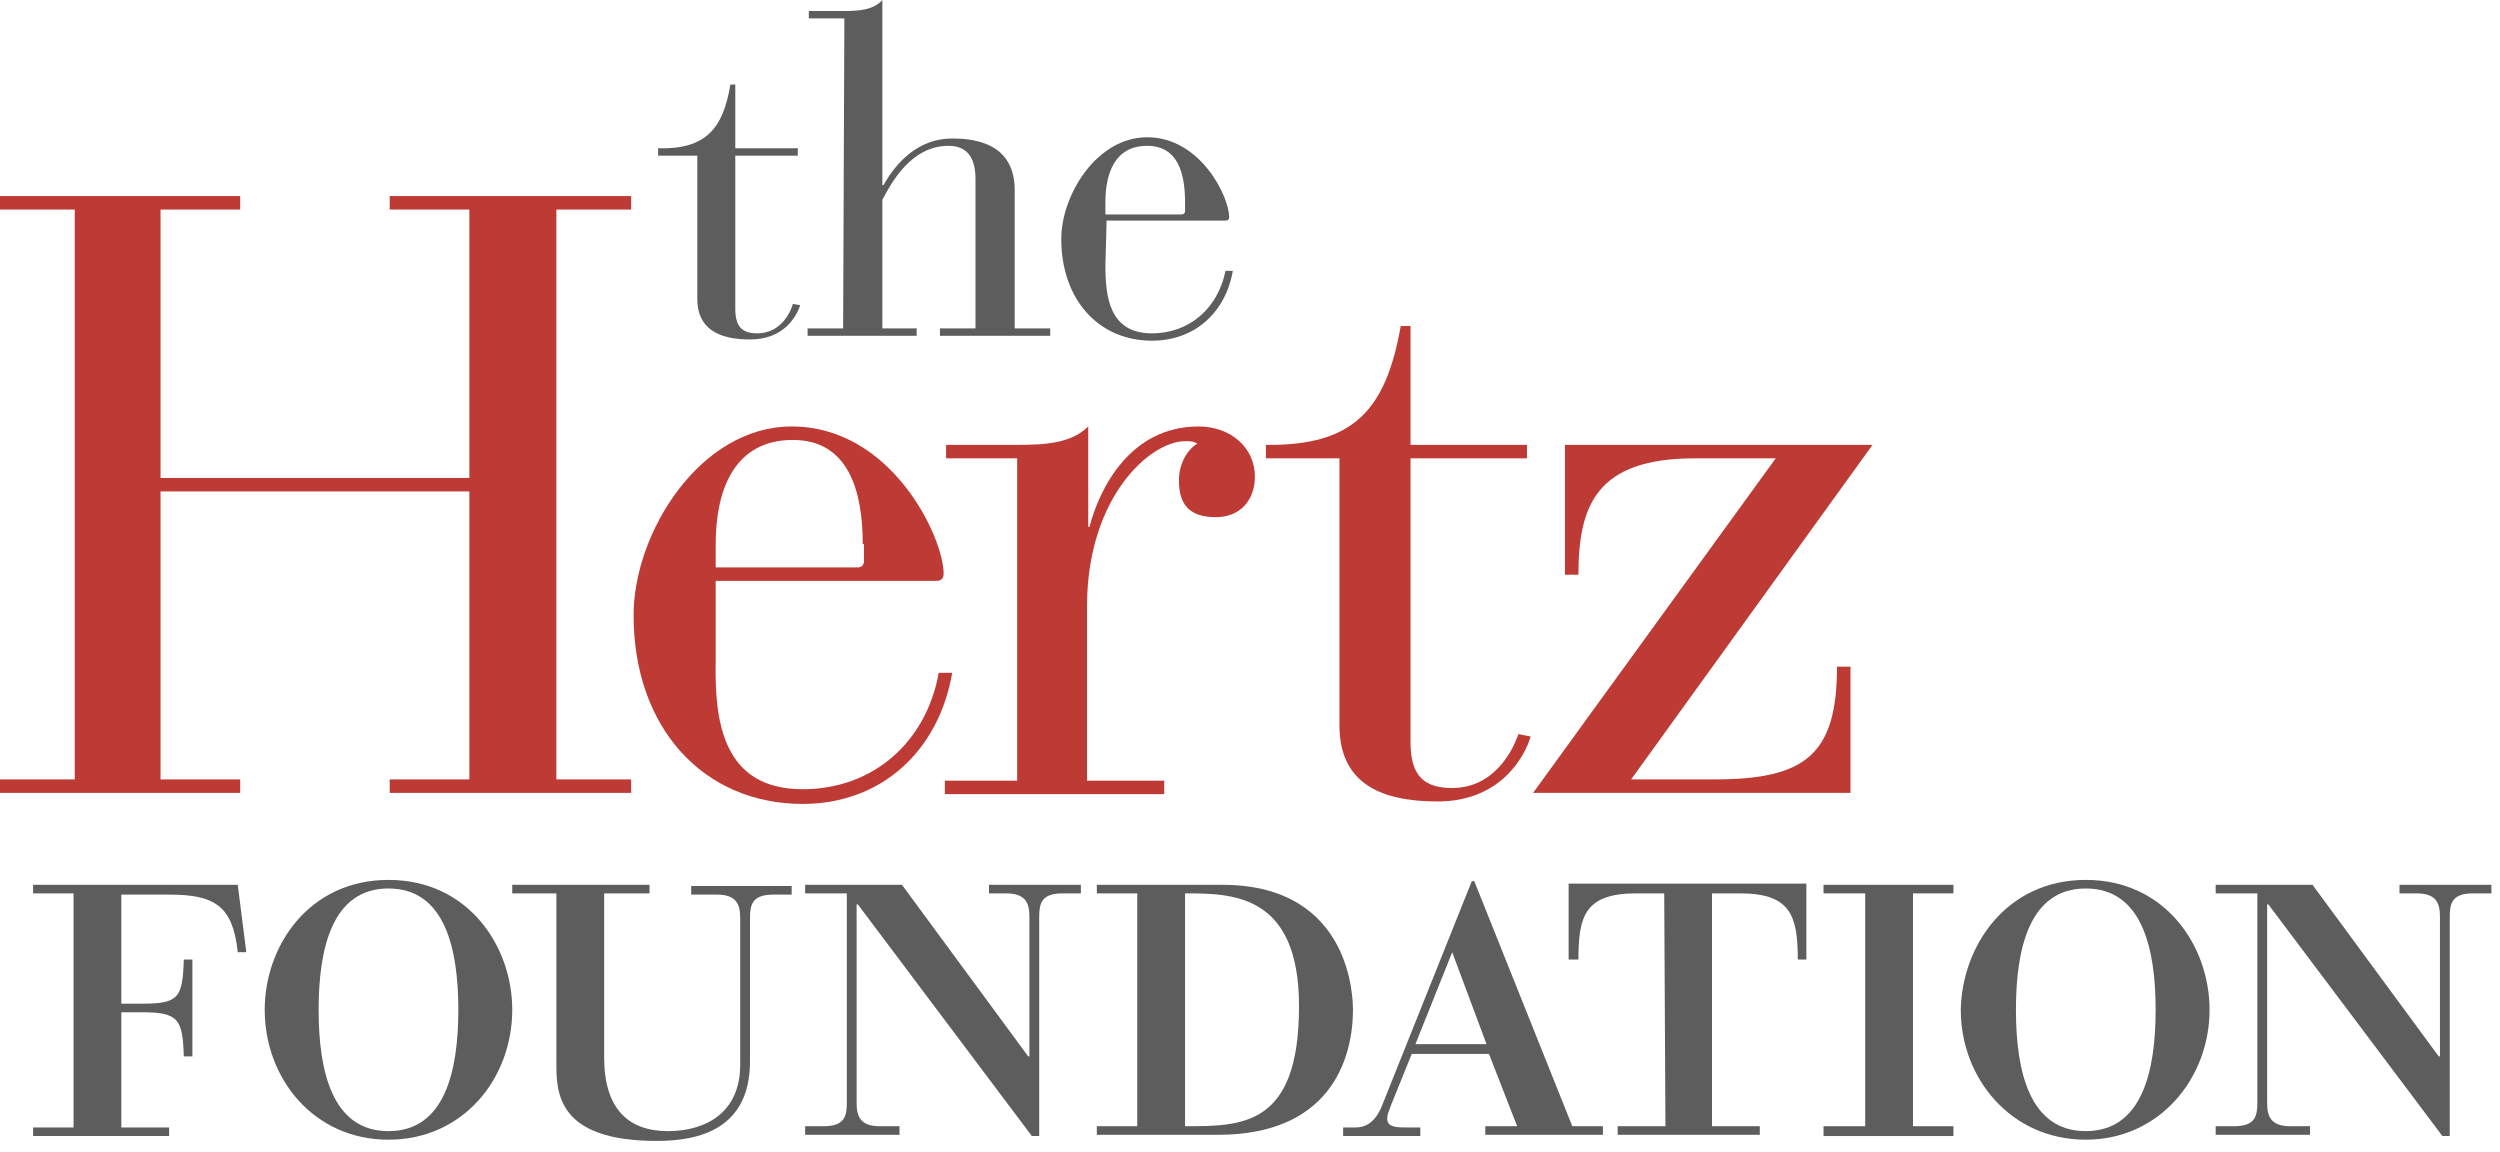 <svg xmlns:xlink="http://www.w3.org/1999/xlink" xmlns="http://www.w3.org/2000/svg" version="1.1" id="Layer_1" x="0" y="0" viewBox="0 0 204 94" xml:space="preserve" width="204"  height="94" ><style>.st0,.st1{fill-rule:evenodd;clip-rule:evenodd;fill:#be3a34}.st1{fill:#5d5d5d}</style><path id="Fill-7" class="st0" d="M6.1 17.1H0V16h19.6v1.1h-6.5V39h25.2V17.1h-6.5V16h19.7v1.1h-6.1v46.5h6.1v1.1H31.8v-1.1h6.5V40.1H13.1v23.5h6.5v1.1H0v-1.1h6.1z"/><path id="Fill-9" class="st0" d="M70.4 44.4c0-4.4-1.2-8.5-5.7-8.5-4.8 0-6.3 4.1-6.3 8.5v1.9H70c.3 0 .5-.2.5-.5v-1.4h-.1zm-12 9.6c-.1 4.9.6 10.4 7.1 10.4 5.8 0 10.1-3.9 11.1-9.5h1.1c-1.1 6.4-5.8 10.7-12.2 10.7-8.1 0-13.8-6.2-13.8-15.4 0-6.7 5.4-15.4 12.9-15.4 8.2 0 12.4 9.1 12.4 12 0 .4-.2.6-.6.6h-18V54z"/><path id="Fill-11" class="st0" d="M83 37.4h-5.8v-1.1H83c2.2 0 4.4-.1 5.8-1.5V43h.1c.8-3.1 3.3-8.2 8.9-8.2 2.6 0 4.6 1.7 4.6 4.1 0 1.8-1.1 3.3-3.2 3.3-2.3 0-3-1.2-3-3 0-1.5.8-2.6 1.5-3-.3-.2-.6-.2-1-.2-2.8 0-8 4.5-8 13.5v14.2H95v1.1H77.1v-1.1H83V37.4z"/><path id="Fill-13" class="st0" d="M109.3 37.4h-6v-1.1c7.2.1 9.8-2.9 11-9.7h.8v9.7h9.5v1.1h-9.5v23.2c0 2.8 1.2 3.7 3.4 3.7 3.5 0 5-3.2 5.4-4.4l1 .2c-.5 1.7-2.5 5.3-7.6 5.3-4.8 0-8-1.6-8-6.2V37.4z"/><path id="Fill-15" class="st0" d="M144.9 37.4h-6.6c-8 0-9.5 3.8-9.5 9.5h-1.1V36.3h25.1l-19.7 27.3h6.8c7.4 0 10-2 10-9.2h1.1v10.3h-25.9l19.8-27.3z"/><path id="Fill-1" class="st1" d="M56.9 12.7h-3.2v-.6c3.9.1 5.3-1.6 5.9-5.2h.4v5.2h5.1v.6H60v12.5c0 1.5.6 2 1.8 2 1.9 0 2.7-1.7 2.9-2.4l.6.1c-.3.9-1.3 2.8-4.1 2.8-2.6 0-4.3-.9-4.3-3.3V12.7z"/><path id="Fill-3" class="st1" d="M68.9 1.5H66V.9h2.9C70.1.9 71.3.8 72 0v15.1h.1c1-1.8 2.8-3.8 5.6-3.8 4 0 5.1 2 5.1 4.2v11.3h2.9v.6h-9v-.6h2.9V14.6c0-2.1-1-2.7-2.2-2.7-3.1 0-4.7 3.1-5.4 4.4v10.5h2.8v.6h-8.9v-.6h2.9l.1-25.3z"/><path id="Fill-5" class="st1" d="M96.7 16.5c0-2.4-.6-4.6-3.1-4.6-2.6 0-3.4 2.2-3.4 4.6v1h6.2c.2 0 .3-.1.3-.3v-.7zm-6.5 5.1c0 2.6.3 5.6 3.8 5.6 3.1 0 5.4-2.1 6-5.1h.6c-.6 3.4-3.1 5.7-6.6 5.7-4.4 0-7.4-3.4-7.4-8.3 0-3.6 2.9-8.3 7-8.3 4.4 0 6.7 4.9 6.7 6.5 0 .2-.1.3-.3.3h-9.7l-.1 3.6z"/><path id="Fill-17" class="st1" d="M6 72.9H2.7v-.7h16.7l.7 5.5h-.7c-.4-3.8-1.9-4.7-5.6-4.7H9.9v8.9h1.7c3 0 3.3-.5 3.4-3.6h.7v7.9H15c-.1-3-.4-3.6-3.4-3.6H9.9V92h3.9v.7H2.7V92H6V72.9z"/><path id="Fill-19" class="st1" d="M26 82.4c0 5 1.1 9.9 5.7 9.9s5.7-4.9 5.7-9.9-1.1-9.9-5.7-9.9-5.7 4.9-5.7 9.9m5.7-10.6c6.5 0 10.1 5.4 10.1 10.6 0 5.6-4 10.6-10.1 10.6s-10.1-5-10.1-10.6c0-5.2 3.6-10.6 10.1-10.6"/><path id="Fill-21" class="st1" d="M41.8 72.2H53v.7h-3.7v13.4c0 4.2 2 6 5.2 6s5.9-1.6 5.9-5.4v-12c0-1.1-.3-1.9-1.9-1.9h-2.1v-.7h8.2v.7h-1.5c-1.7 0-1.9.8-1.9 1.9v11.7c0 5.5-4.1 6.5-7.6 6.5-8.2 0-8.2-4-8.2-6.4V72.9h-3.6v-.7z"/><path id="Fill-23" class="st1" d="M65.7 72.9v-.7h7.9l10.3 14h.1V74.8c0-1.1-.3-1.9-1.9-1.9h-1.4v-.7h7.5v.7h-1.5c-1.7 0-1.9.8-1.9 1.9v17.9h-.6L70 73.8h-.1V90c0 1.1.3 1.9 1.9 1.9h1.6v.7h-7.7v-.7h1.5c1.7 0 1.9-.8 1.9-1.9V72.9h-3.4z"/><path id="Fill-25" class="st1" d="M96.7 91.9c4.7 0 9.3 0 9.3-9.8 0-9.2-5.5-9.2-9.3-9.2v19zm-3.9-19h-3.3v-.7h10.4c10.5.1 10.5 9.5 10.5 10.2 0 4.2-2 10.2-11 10.2h-9.9v-.7h3.3v-19z"/><path id="Fill-27" class="st1" d="M115.5 85.2h5.8l-2.8-7.5-3 7.5zm12.8 6.7h2.5v.7h-9.6v-.7h2.6l-2.3-5.9h-6.3l-1.7 4.2c-.1.4-.3.6-.3 1.1 0 .6.6.7 1.4.7h1.3v.7h-6.3V92h1c1.1 0 1.8-.7 2.3-2.1l7.2-18h.2l8 20z"/><path id="Fill-29" class="st1" d="M135.8 72.9h-2.3c-4.2 0-4.7 1.9-4.7 5.4h-.8v-6.2h19.4v6.2h-.7c0-3.6-.6-5.4-4.7-5.4h-2.3v19h3.9v.7H132v-.7h3.9l-.1-19z"/><path id="Fill-31" class="st1" d="M152.2 72.9h-3.4v-.7h10.6v.7h-3.3v19h3.3v.8h-10.6v-.8h3.4z"/><path id="Fill-33" class="st1" d="M164.5 82.4c0 5 1.1 9.9 5.7 9.9s5.7-4.9 5.7-9.9-1.1-9.9-5.7-9.9-5.7 4.9-5.7 9.9m5.7-10.6c6.5 0 10.1 5.4 10.1 10.6 0 5.6-4.1 10.6-10.1 10.6-6.1 0-10.2-5-10.2-10.6.1-5.2 3.7-10.6 10.2-10.6"/><path id="Fill-35" class="st1" d="M180.8 72.9v-.7h7.9l10.3 14h.1V74.8c0-1.1-.3-1.9-1.9-1.9h-1.4v-.7h7.5v.7h-1.5c-1.7 0-1.9.8-1.9 1.9v17.9h-.6l-14.2-18.9h-.1V90c0 1.1.3 1.9 1.9 1.9h1.6v.7h-7.7v-.7h1.5c1.7 0 1.9-.8 1.9-1.9V72.9h-3.4z"/></svg>